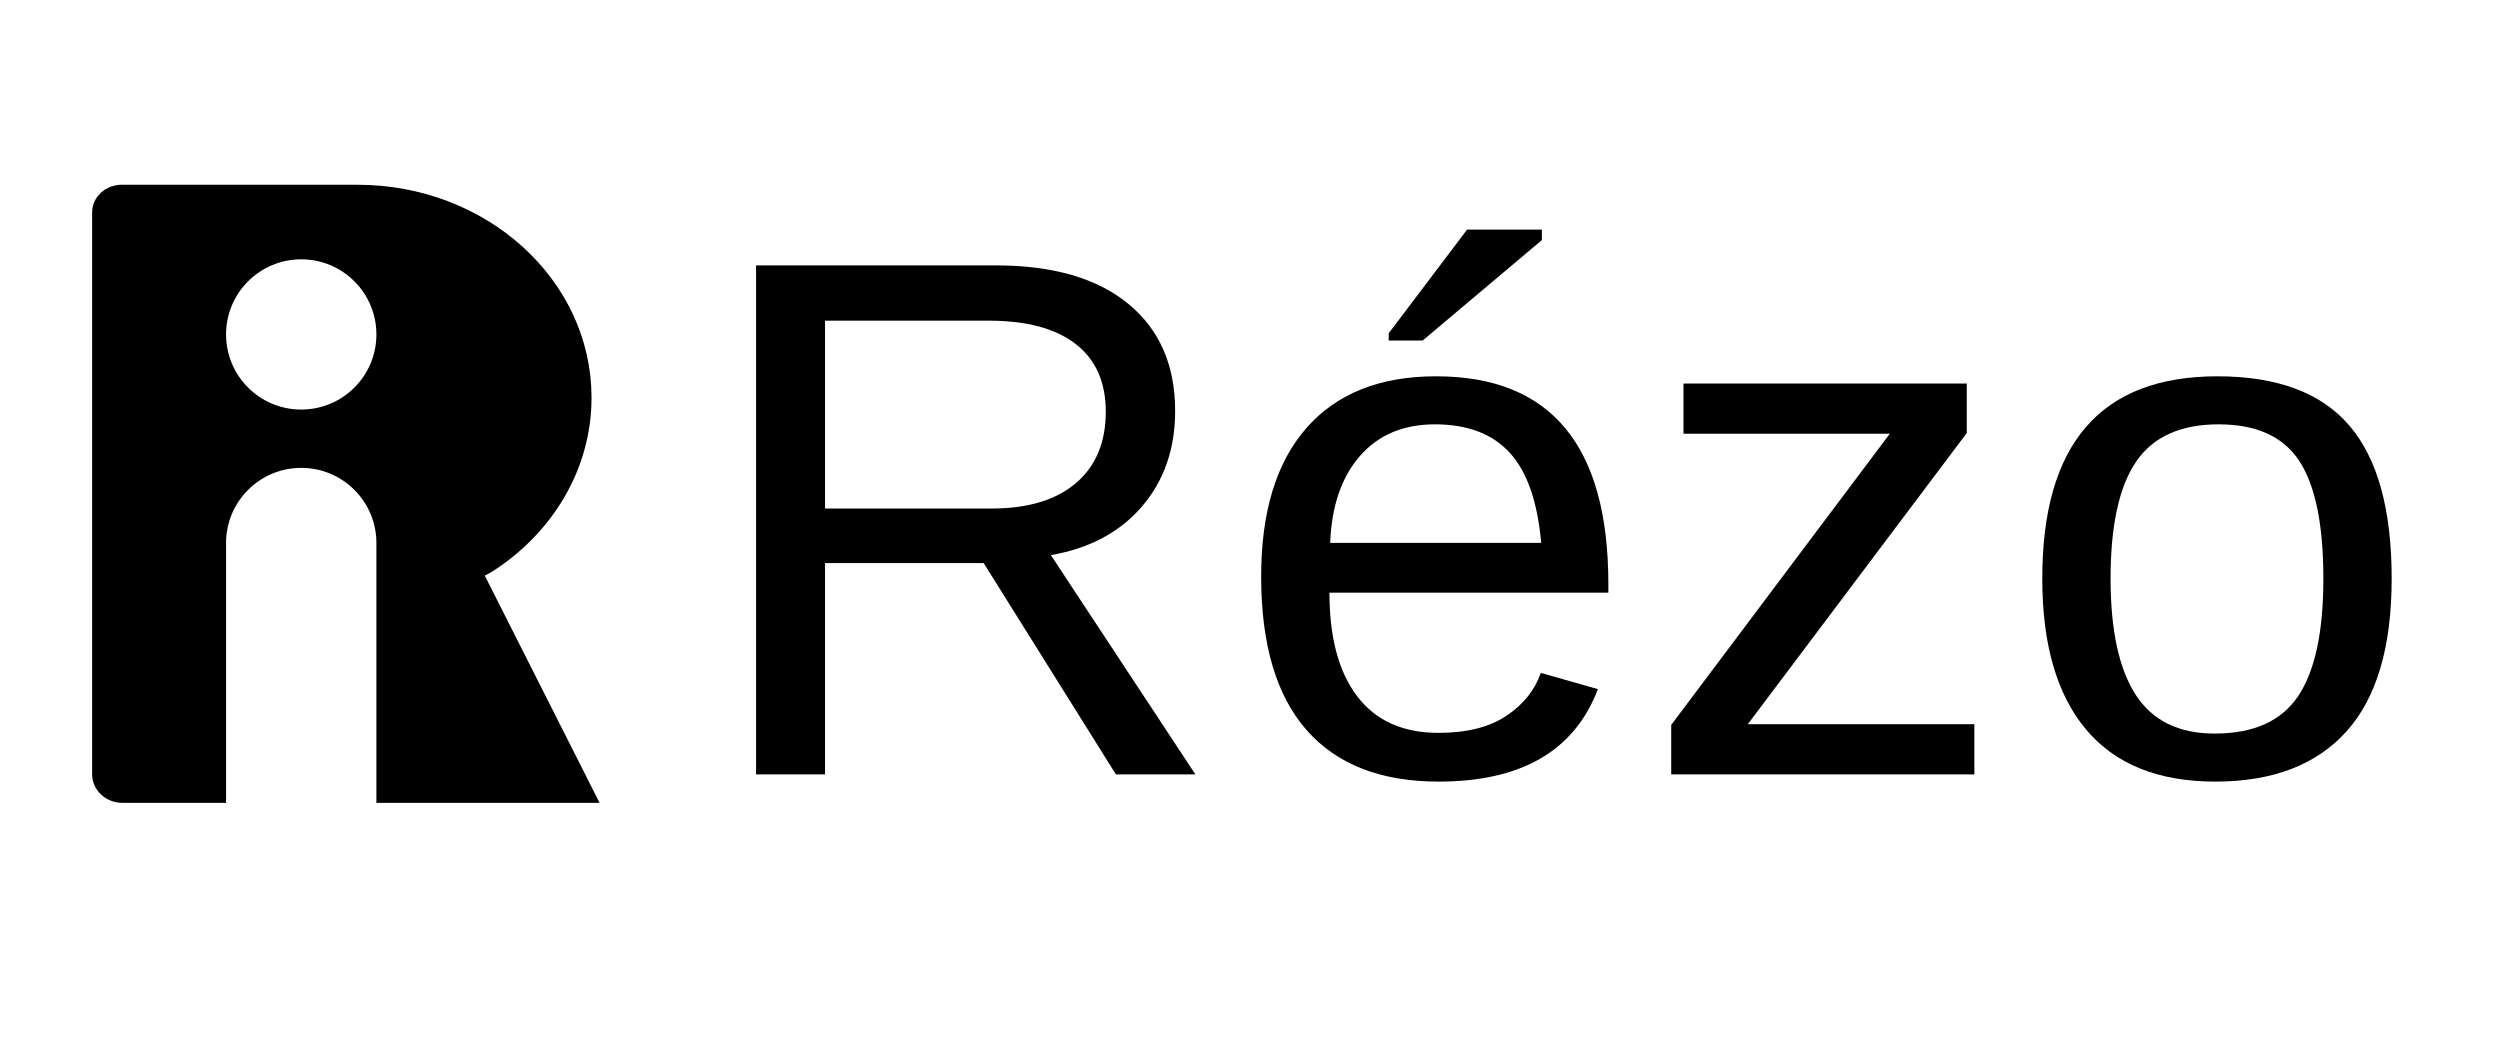 <svg xmlns="http://www.w3.org/2000/svg" xmlns:xlink="http://www.w3.org/1999/xlink" width="1920" zoomAndPan="magnify" viewBox="0 0 1440 600" height="800" preserveAspectRatio="xMidYMid meet" version="1.0"><defs><g/><clipPath id="020dd78995"><path d="M 52.633 60 L 502 60 L 502 540 L 52.633 540 Z M 52.633 60 " clip-rule="nonzero"/></clipPath></defs><path fill="#000000" d="M 69.992 113.887 L 205.988 113.887 C 276.375 113.887 333.438 165.453 333.438 229.062 C 333.438 267.824 312.25 302.113 279.766 322.988 L 269.48 328.559 L 333.438 455.121 L 224.336 455.121 L 224.336 312.844 C 224.336 284.84 201.617 262.137 173.594 262.137 C 145.574 262.137 122.855 284.84 122.855 312.844 L 122.855 455.121 L 70.559 455.121 C 65.02 455.121 60.531 451.066 60.531 446.062 L 60.531 122.434 C 60.531 117.715 64.766 113.887 69.992 113.887 Z M 173.594 141.988 C 145.574 141.988 122.855 164.691 122.855 192.695 C 122.855 220.695 145.574 243.398 173.594 243.398 C 201.617 243.398 224.336 220.695 224.336 192.695 C 224.336 164.691 201.617 141.988 173.594 141.988 Z M 173.594 141.988 " fill-opacity="1" fill-rule="evenodd"/><g clip-path="url(#020dd78995)"><path stroke-linecap="butt" transform="matrix(0.324, 0, 0, 0.324, -64.576, -116.521)" fill="none" stroke-linejoin="miter" d="M 415.187 711.002 L 834.78 711.002 C 1051.946 711.002 1228.003 870.128 1228.003 1066.417 C 1228.003 1186.029 1162.632 1291.84 1062.407 1356.257 L 1030.674 1373.446 L 1228.003 1763.998 L 891.389 1763.998 L 891.389 1324.952 C 891.389 1238.537 821.294 1168.478 734.832 1168.478 C 648.383 1168.478 578.288 1238.537 578.288 1324.952 L 578.288 1763.998 L 416.935 1763.998 C 399.845 1763.998 385.997 1751.486 385.997 1736.044 L 385.997 737.377 C 385.997 722.815 399.062 711.002 415.187 711.002 Z M 734.832 797.719 C 648.383 797.719 578.288 867.778 578.288 954.193 C 578.288 1040.597 648.383 1110.655 734.832 1110.655 C 821.294 1110.655 891.389 1040.597 891.389 954.193 C 891.389 867.778 821.294 797.719 734.832 797.719 Z M 734.832 797.719 " stroke="#000000" stroke-width="45.833" stroke-opacity="1" stroke-miterlimit="8"/></g><g fill="#000000" fill-opacity="1"><g transform="translate(400.525, 446.048)"><g><path d="M 242.234 0 L 166.062 -121.719 L 74.703 -121.719 L 74.703 0 L 34.969 0 L 34.969 -293.188 L 172.938 -293.188 C 205.957 -293.188 231.445 -285.797 249.406 -271.016 C 267.375 -256.242 276.359 -235.68 276.359 -209.328 C 276.359 -187.547 270.008 -169.234 257.312 -154.391 C 244.625 -139.547 227.113 -130.18 204.781 -126.297 L 288.016 0 Z M 236.406 -208.906 C 236.406 -225.969 230.613 -238.973 219.031 -247.922 C 207.445 -256.867 190.766 -261.344 168.984 -261.344 L 74.703 -261.344 L 74.703 -153.141 L 170.641 -153.141 C 191.598 -153.141 207.797 -158.031 219.234 -167.812 C 230.68 -177.594 236.406 -191.289 236.406 -208.906 Z M 236.406 -208.906 "/></g></g><g transform="translate(708.319, 446.048)"><g><path d="M 57.438 -104.656 C 57.438 -78.852 62.773 -58.945 73.453 -44.938 C 84.141 -30.926 99.75 -23.922 120.281 -23.922 C 136.52 -23.922 149.531 -27.18 159.312 -33.703 C 169.094 -40.223 175.719 -48.477 179.188 -58.469 L 212.062 -49.109 C 198.602 -13.598 168.008 4.156 120.281 4.156 C 86.988 4.156 61.633 -5.758 44.219 -25.594 C 26.812 -45.426 18.109 -74.906 18.109 -114.031 C 18.109 -151.207 26.812 -179.711 44.219 -199.547 C 61.633 -219.379 86.504 -229.297 118.828 -229.297 C 185.004 -229.297 218.094 -189.414 218.094 -109.656 L 218.094 -104.656 Z M 179.391 -133.375 C 177.305 -157.094 171.27 -174.395 161.281 -185.281 C 151.289 -196.176 136.93 -201.625 118.203 -201.625 C 100.023 -201.625 85.629 -195.555 75.016 -183.422 C 64.41 -171.285 58.691 -154.602 57.859 -133.375 Z M 91.562 -249.906 L 91.562 -254.062 L 136.719 -313.781 L 179.797 -313.781 L 179.797 -307.75 L 111.125 -249.906 Z M 91.562 -249.906 "/></g></g><g transform="translate(945.356, 446.048)"><g><path d="M 17.266 0 L 17.266 -28.5 L 143.172 -196.219 L 24.344 -196.219 L 24.344 -225.141 L 187.5 -225.141 L 187.5 -196.625 L 61.391 -28.922 L 191.875 -28.922 L 191.875 0 Z M 17.266 0 "/></g></g><g transform="translate(1158.461, 446.048)"><g><path d="M 219.141 -112.781 C 219.141 -73.383 210.469 -44.047 193.125 -24.766 C 175.781 -5.484 150.598 4.156 117.578 4.156 C 84.703 4.156 59.867 -5.863 43.078 -25.906 C 26.285 -45.945 17.891 -74.906 17.891 -112.781 C 17.891 -190.457 51.535 -229.297 118.828 -229.297 C 153.234 -229.297 178.551 -219.828 194.781 -200.891 C 211.02 -181.961 219.141 -152.594 219.141 -112.781 Z M 179.797 -112.781 C 179.797 -143.852 175.18 -166.426 165.953 -180.5 C 156.734 -194.582 141.234 -201.625 119.453 -201.625 C 97.535 -201.625 81.688 -194.441 71.906 -180.078 C 62.125 -165.723 57.234 -143.289 57.234 -112.781 C 57.234 -83.094 62.051 -60.789 71.688 -45.875 C 81.332 -30.969 96.492 -23.516 117.172 -23.516 C 139.641 -23.516 155.691 -30.727 165.328 -45.156 C 174.973 -59.582 179.797 -82.125 179.797 -112.781 Z M 179.797 -112.781 "/></g></g></g></svg>